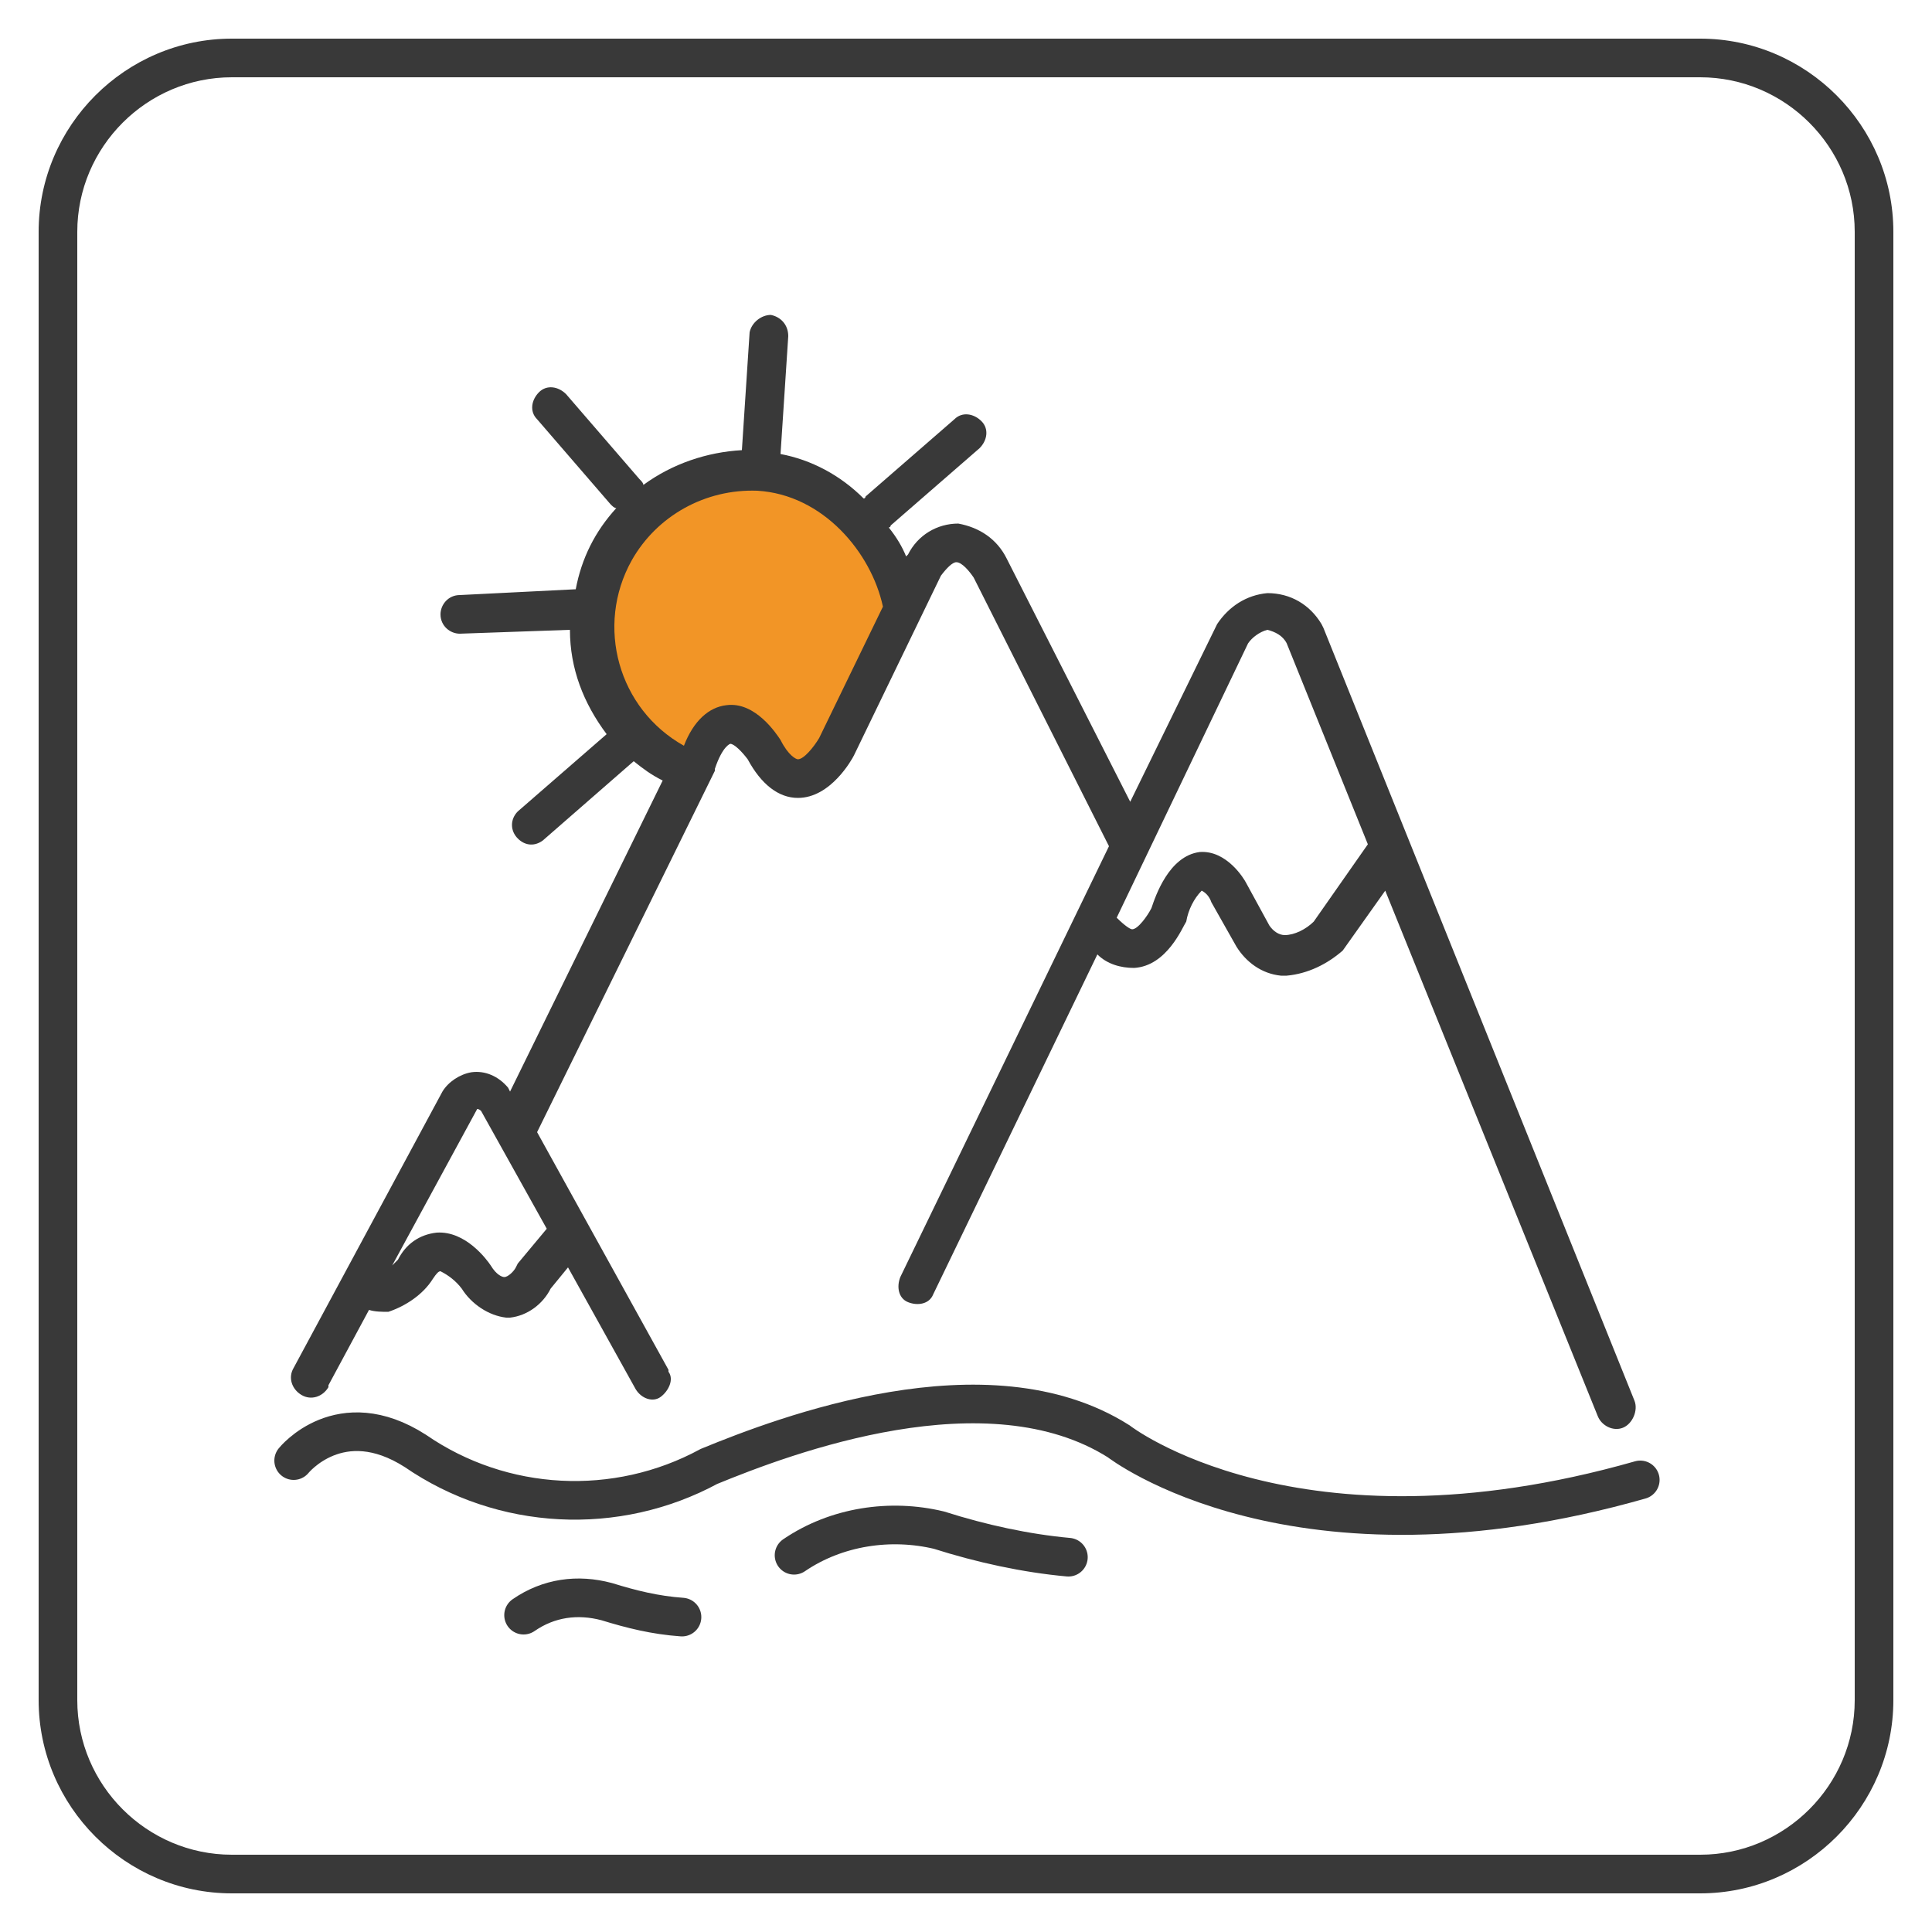 <?xml version="1.0" encoding="utf-8"?>
<!-- Generator: Adobe Illustrator 25.2.3, SVG Export Plug-In . SVG Version: 6.00 Build 0)  -->
<svg version="1.1" id="_13-icon-seebruck_1_" xmlns="http://www.w3.org/2000/svg" xmlns:xlink="http://www.w3.org/1999/xlink"
	 x="0px" y="0px" viewBox="0 0 100 100" style="enable-background:new 0 0 100 100;" xml:space="preserve">
<style type="text/css">
	.st0{fill:#393939;}
	.st1{fill:#F29526;}
	.st2{fill:none;stroke:#393939;stroke-width:2;stroke-linecap:round;stroke-miterlimit:10;}
</style>
<path id="_13-icon-seebruck-outer-line" class="st0" d="M12,4c-4.4,0-8,3.6-8,8v76c0,4.4,3.6,8,8,8h76c4.4,0,8-3.6,8-8V12
	c0-4.4-3.6-8-8-8H12 M12,2h76c5.5,0,10,4.5,10,10v76c0,5.5-4.5,10-10,10H12C6.5,98,2,93.5,2,88V12C2,6.5,6.5,2,12,2z"/>
<path id="_13-icon-seebruck-color" class="st1" d="M40.5,40.3l-1.4-1.9h-1.4L35.7,40c-3.2-1.3-5.3-4.4-5.1-7.9
	c0.2-4.7,4.3-8.3,9-8.1c4,0.2,7.2,3.6,7.9,7.4l-1.8,1.3v1.5l-1.5,3.1l-1.8,3L40.5,40.3z"/>
<path id="_13-icon-seebruck-inner-line" class="st0" d="M84.6,72.5l-16.1-40l-0.1-0.2c-0.6-1-1.6-1.6-2.8-1.6
	c-1.1,0.1-2,0.7-2.6,1.6l-4.5,9.2l-6.4-12.6c-0.5-1-1.4-1.6-2.5-1.8c-1.1,0-2.1,0.6-2.6,1.6l-0.1,0.1c-0.2-0.5-0.5-1-0.9-1.5
	c0,0,0.1,0,0.1-0.1l4.6-4c0.4-0.4,0.5-1,0.1-1.4s-1-0.5-1.4-0.1c0,0,0,0,0,0l-4.6,4c0,0,0,0.1-0.1,0.1c-1.2-1.2-2.7-2-4.3-2.3
	l0.4-6.1c0-0.6-0.4-1-0.9-1.1c-0.5,0-1,0.4-1.1,0.9l-0.4,6.1c-1.8,0.1-3.6,0.7-5.1,1.8c0-0.1-0.1-0.2-0.2-0.3l-3.8-4.4
	c-0.4-0.4-1-0.5-1.4-0.1s-0.5,1-0.1,1.4l3.8,4.4c0.1,0.1,0.2,0.2,0.3,0.2c-1.1,1.2-1.8,2.6-2.1,4.2l-6,0.3c-0.6,0-1,0.5-1,1
	c0,0.6,0.5,1,1,1h0l5.7-0.2c0,2,0.7,3.8,1.9,5.4l-4.6,4c-0.4,0.4-0.4,1,0,1.4c0.4,0.4,0.9,0.4,1.3,0.1l4.7-4.1
	c0.5,0.4,0.9,0.7,1.5,1l-7.9,16.1l-0.1-0.2c-0.5-0.6-1.2-0.9-1.9-0.8c-0.6,0.1-1.2,0.5-1.5,1l-7.7,14.3c-0.3,0.5-0.1,1.1,0.4,1.4
	c0.5,0.3,1.1,0.1,1.4-0.4c0,0,0,0,0-0.1l2.1-3.9c0.3,0.1,0.7,0.1,1,0.1c0.9-0.3,1.8-0.9,2.3-1.7c0.2-0.3,0.3-0.4,0.4-0.4
	c0.4,0.2,0.8,0.5,1.1,0.9c0.5,0.8,1.4,1.4,2.3,1.5c0.1,0,0.1,0,0.2,0c0.9-0.1,1.7-0.7,2.1-1.5l0.9-1.1l3.5,6.3
	c0.3,0.5,0.9,0.7,1.3,0.4s0.7-0.9,0.4-1.3c0,0,0,0,0-0.1l-6.8-12.3L37,39.9l0-0.1c0.4-1.2,0.8-1.3,0.8-1.3c0.2,0,0.6,0.4,0.9,0.8
	c0.7,1.3,1.6,2,2.6,2h0c1.7,0,2.8-2,2.9-2.2l4.5-9.3c0.3-0.4,0.6-0.7,0.8-0.7c0.3,0,0.7,0.5,0.9,0.8l7,13.9L46.6,66.1
	c-0.2,0.5-0.1,1.1,0.4,1.3s1.1,0.1,1.3-0.4c0,0,0,0,0,0l8.5-17.6c0.5,0.5,1.2,0.7,1.9,0.7c1.7-0.1,2.5-2.1,2.7-2.4
	c0.1-0.6,0.4-1.2,0.8-1.6c0.2,0.1,0.4,0.3,0.5,0.6l1.3,2.3c0.5,0.8,1.3,1.4,2.3,1.5c0.1,0,0.2,0,0.3,0c1.1-0.1,2.1-0.6,2.9-1.3
	l2.2-3.1l11,27.2c0.2,0.5,0.8,0.8,1.3,0.6S84.8,73,84.6,72.5C84.6,72.5,84.6,72.5,84.6,72.5L84.6,72.5z M26.8,65.4l-0.1,0.2
	c-0.1,0.2-0.4,0.5-0.6,0.5c-0.1,0-0.4-0.1-0.7-0.6c-0.2-0.3-1.3-1.8-2.8-1.7c-0.9,0.1-1.6,0.6-2,1.4c-0.1,0.1-0.2,0.2-0.3,0.3
	l4.4-8.1c0.1,0,0.2,0.1,0.2,0.1l3.4,6.1L26.8,65.4z M42.4,38.2c-0.3,0.5-0.8,1.1-1.1,1.1l0,0c-0.1,0-0.5-0.2-0.9-1
	c-0.2-0.3-1.3-2-2.8-1.8c-0.9,0.1-1.7,0.8-2.2,2.1c-3.4-1.9-4.6-6.2-2.7-9.6c1.3-2.3,3.8-3.7,6.5-3.6c3.4,0.2,5.9,3.2,6.5,6
	L42.4,38.2z M68,47.7c-0.4,0.4-1,0.7-1.5,0.7c-0.3,0-0.6-0.2-0.8-0.5l-1.2-2.2c-0.1-0.2-1-1.7-2.4-1.6c-1.6,0.2-2.3,2.3-2.5,2.9
	c-0.2,0.4-0.7,1.1-1,1.1c-0.1,0-0.4-0.2-0.8-0.6l6.8-14.2c0.2-0.3,0.6-0.6,1-0.7c0.4,0.1,0.8,0.3,1,0.7l4.2,10.4L68,47.7z"/>
<g id="_13-icon-seebruck-wasser">
	<path id="_13-icon-seebruck-wasser-03" class="st2" d="M15.2,75.6c0,0,2.4-3,6.3-0.5c4.5,3.1,10.4,3.4,15.2,0.8
		c3.9-1.6,14.4-5.6,21.2-1.3c0,0,9.1,7.1,27,2"/>
	<path id="_13-icon-seebruck-wasser-02" class="st2" d="M41.1,80.5c2.2-1.5,5-1.9,7.5-1.3c2.2,0.7,4.5,1.2,6.7,1.4"/>
	<path id="_13-icon-seebruck-wasser-01" class="st2" d="M27.1,83.6c1.3-0.9,2.8-1.1,4.3-0.7c1.3,0.4,2.5,0.7,3.9,0.8"/>
</g>
</svg>
